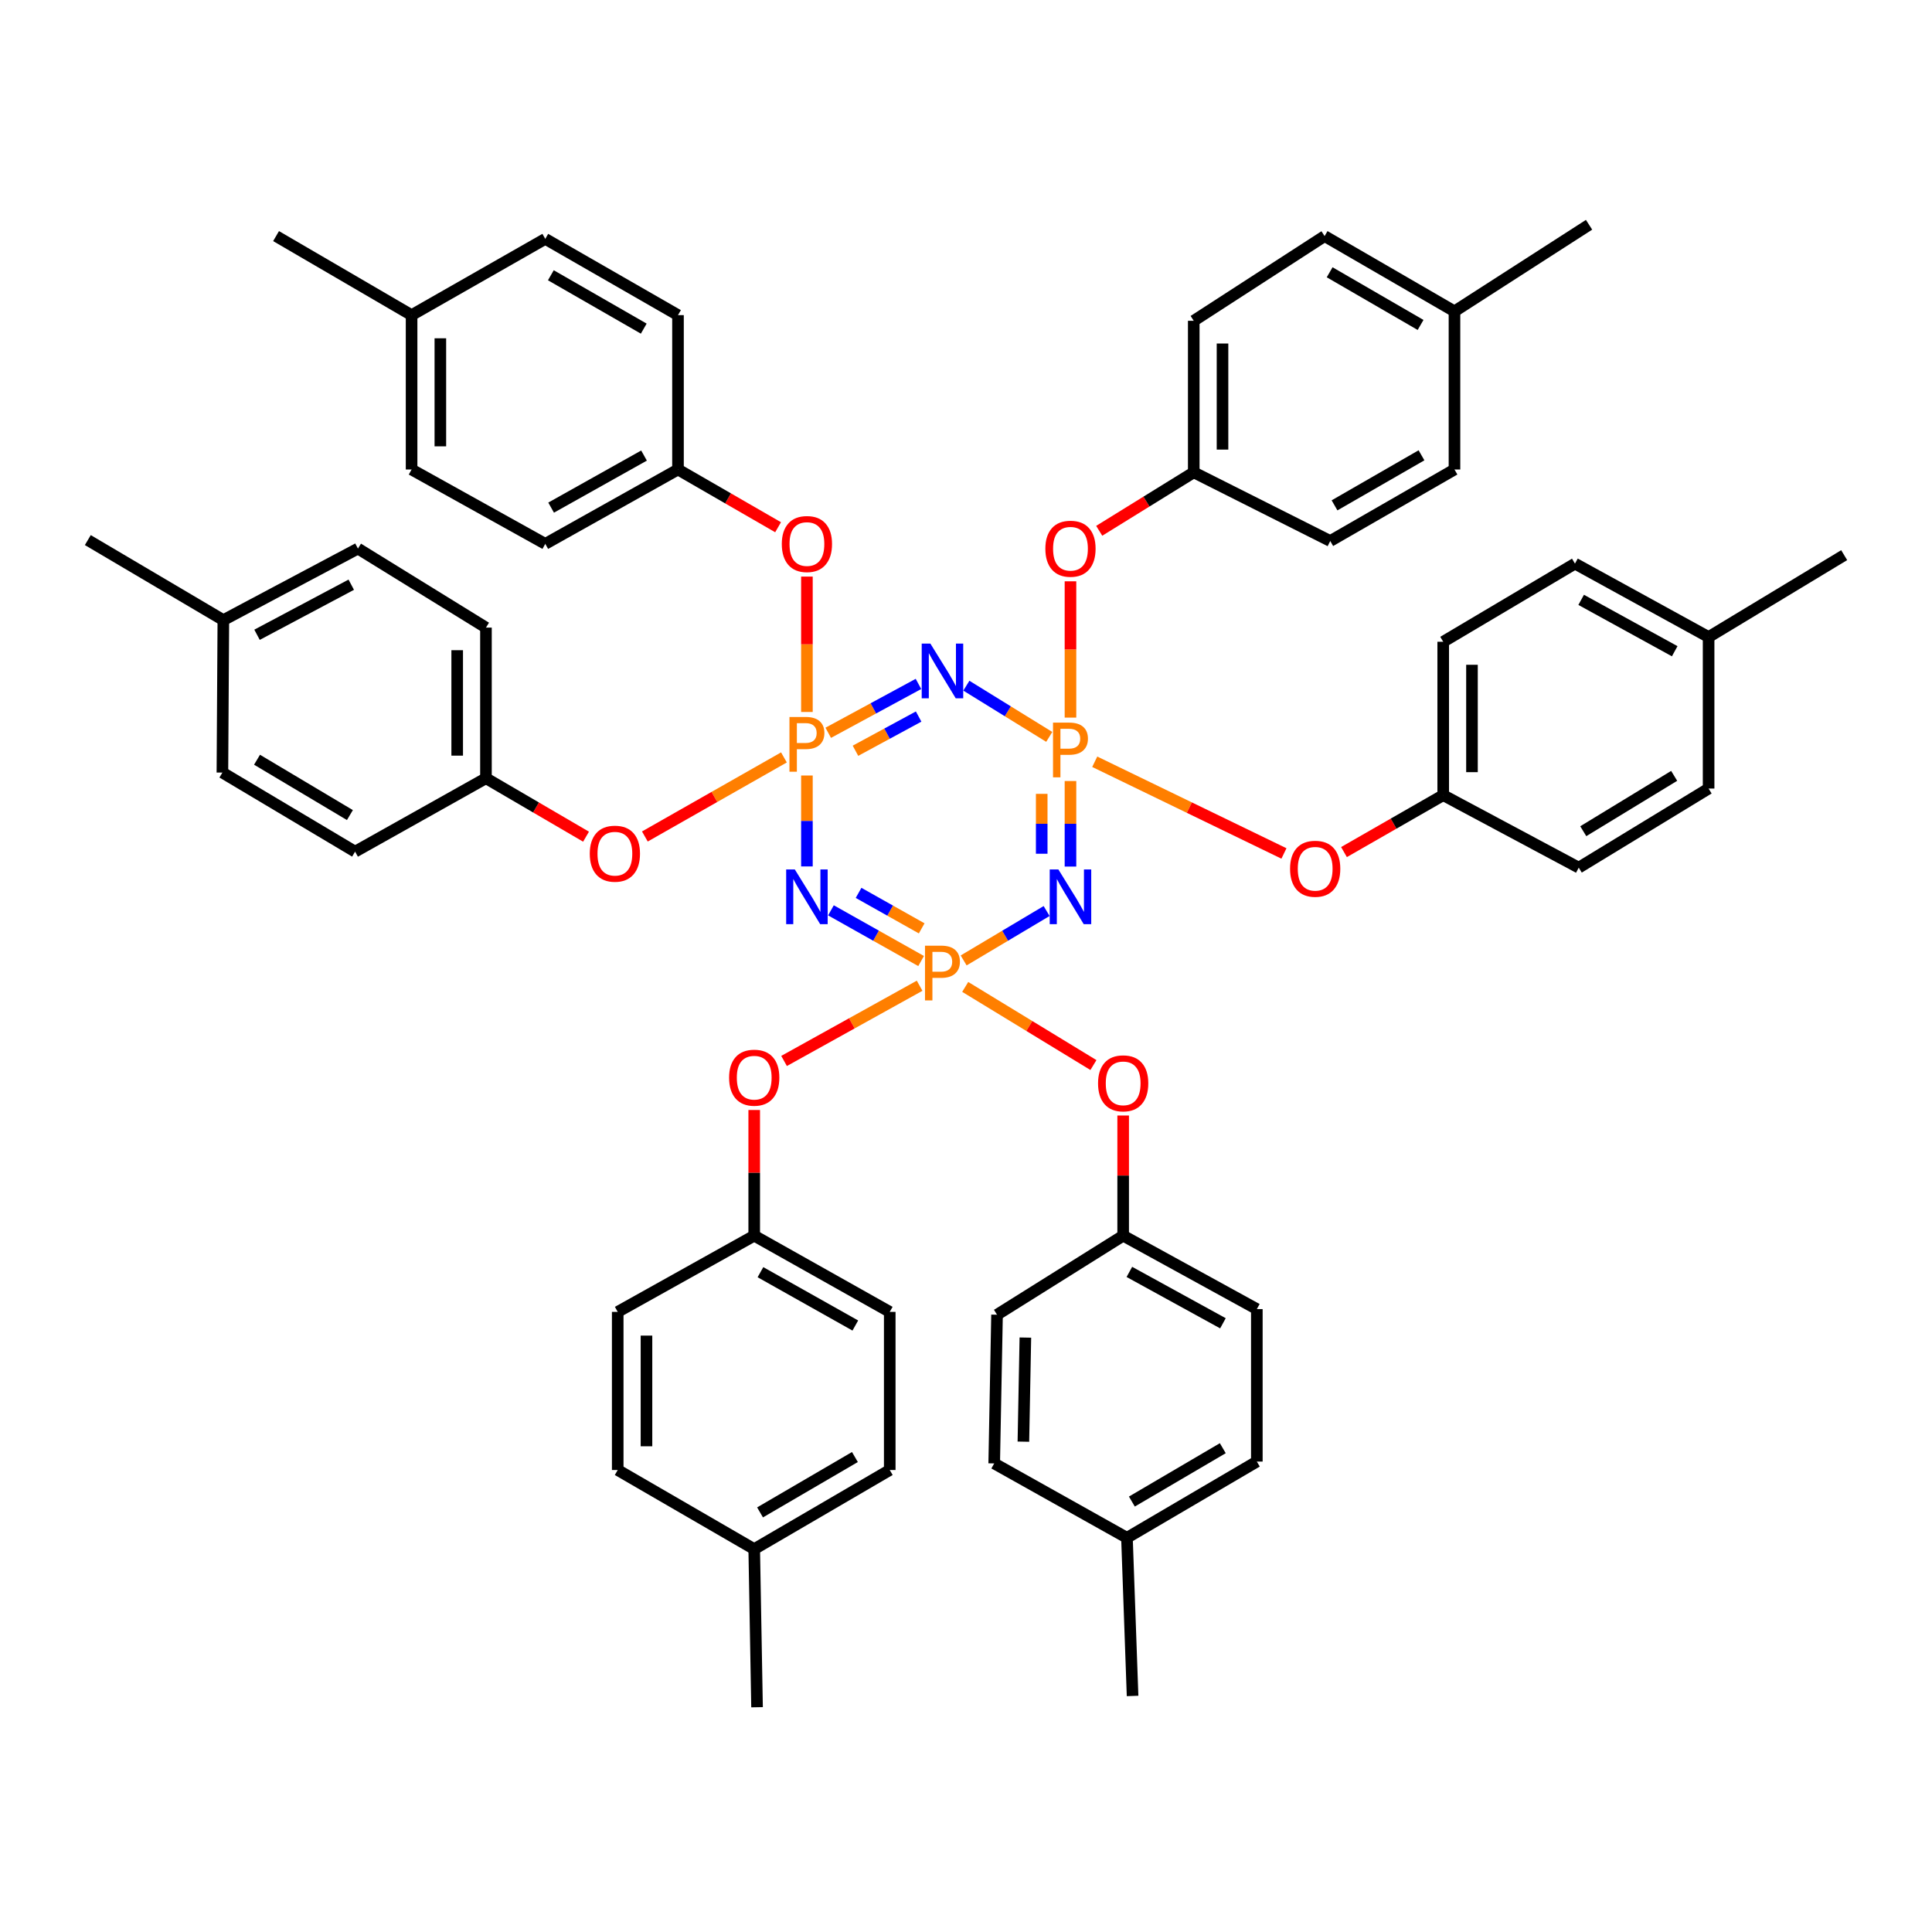 <?xml version='1.0' encoding='iso-8859-1'?>
<svg version='1.1' baseProfile='full'
              xmlns='http://www.w3.org/2000/svg'
                      xmlns:rdkit='http://www.rdkit.org/xml'
                      xmlns:xlink='http://www.w3.org/1999/xlink'
                  xml:space='preserve'
width='1000px' height='1000px' viewBox='0 0 1000 1000'>
<!-- END OF HEADER -->
<rect style='opacity:1.0;fill:#FFFFFF;stroke:none' width='1000' height='1000' x='0' y='0'> </rect>
<path class='bond-2' d='M 554.077,404.258 L 554.077,426.397' style='fill:none;fill-rule:evenodd;stroke:#FF7F00;stroke-width:6px;stroke-linecap:butt;stroke-linejoin:miter;stroke-opacity:1' />
<path class='bond-2' d='M 554.077,426.397 L 554.077,448.535' style='fill:none;fill-rule:evenodd;stroke:#0000FF;stroke-width:6px;stroke-linecap:butt;stroke-linejoin:miter;stroke-opacity:1' />
<path class='bond-2' d='M 539.189,410.899 L 539.189,426.397' style='fill:none;fill-rule:evenodd;stroke:#FF7F00;stroke-width:6px;stroke-linecap:butt;stroke-linejoin:miter;stroke-opacity:1' />
<path class='bond-2' d='M 539.189,426.397 L 539.189,441.894' style='fill:none;fill-rule:evenodd;stroke:#0000FF;stroke-width:6px;stroke-linecap:butt;stroke-linejoin:miter;stroke-opacity:1' />
<path class='bond-4' d='M 543.09,381.412 L 521.635,368.16' style='fill:none;fill-rule:evenodd;stroke:#FF7F00;stroke-width:6px;stroke-linecap:butt;stroke-linejoin:miter;stroke-opacity:1' />
<path class='bond-4' d='M 521.635,368.16 L 500.181,354.908' style='fill:none;fill-rule:evenodd;stroke:#0000FF;stroke-width:6px;stroke-linecap:butt;stroke-linejoin:miter;stroke-opacity:1' />
<path class='bond-7' d='M 566.636,394.285 L 615.6,418.017' style='fill:none;fill-rule:evenodd;stroke:#FF7F00;stroke-width:6px;stroke-linecap:butt;stroke-linejoin:miter;stroke-opacity:1' />
<path class='bond-7' d='M 615.6,418.017 L 664.565,441.75' style='fill:none;fill-rule:evenodd;stroke:#FF0000;stroke-width:6px;stroke-linecap:butt;stroke-linejoin:miter;stroke-opacity:1' />
<path class='bond-8' d='M 554.077,371.431 L 554.077,336.159' style='fill:none;fill-rule:evenodd;stroke:#FF7F00;stroke-width:6px;stroke-linecap:butt;stroke-linejoin:miter;stroke-opacity:1' />
<path class='bond-8' d='M 554.077,336.159 L 554.077,300.886' style='fill:none;fill-rule:evenodd;stroke:#FF0000;stroke-width:6px;stroke-linecap:butt;stroke-linejoin:miter;stroke-opacity:1' />
<path class='bond-0' d='M 428.695,379.293 L 452.045,366.646' style='fill:none;fill-rule:evenodd;stroke:#FF7F00;stroke-width:6px;stroke-linecap:butt;stroke-linejoin:miter;stroke-opacity:1' />
<path class='bond-0' d='M 452.045,366.646 L 475.396,353.999' style='fill:none;fill-rule:evenodd;stroke:#0000FF;stroke-width:6px;stroke-linecap:butt;stroke-linejoin:miter;stroke-opacity:1' />
<path class='bond-0' d='M 442.79,388.59 L 459.136,379.738' style='fill:none;fill-rule:evenodd;stroke:#FF7F00;stroke-width:6px;stroke-linecap:butt;stroke-linejoin:miter;stroke-opacity:1' />
<path class='bond-0' d='M 459.136,379.738 L 475.481,370.885' style='fill:none;fill-rule:evenodd;stroke:#0000FF;stroke-width:6px;stroke-linecap:butt;stroke-linejoin:miter;stroke-opacity:1' />
<path class='bond-3' d='M 417.66,401.403 L 417.66,424.933' style='fill:none;fill-rule:evenodd;stroke:#FF7F00;stroke-width:6px;stroke-linecap:butt;stroke-linejoin:miter;stroke-opacity:1' />
<path class='bond-3' d='M 417.66,424.933 L 417.66,448.464' style='fill:none;fill-rule:evenodd;stroke:#0000FF;stroke-width:6px;stroke-linecap:butt;stroke-linejoin:miter;stroke-opacity:1' />
<path class='bond-5' d='M 417.66,368.516 L 417.66,333.479' style='fill:none;fill-rule:evenodd;stroke:#FF7F00;stroke-width:6px;stroke-linecap:butt;stroke-linejoin:miter;stroke-opacity:1' />
<path class='bond-5' d='M 417.66,333.479 L 417.66,298.442' style='fill:none;fill-rule:evenodd;stroke:#FF0000;stroke-width:6px;stroke-linecap:butt;stroke-linejoin:miter;stroke-opacity:1' />
<path class='bond-6' d='M 405.761,392.035 L 369.771,412.5' style='fill:none;fill-rule:evenodd;stroke:#FF7F00;stroke-width:6px;stroke-linecap:butt;stroke-linejoin:miter;stroke-opacity:1' />
<path class='bond-6' d='M 369.771,412.5 L 333.781,432.964' style='fill:none;fill-rule:evenodd;stroke:#FF0000;stroke-width:6px;stroke-linecap:butt;stroke-linejoin:miter;stroke-opacity:1' />
<path class='bond-1' d='M 498.784,497.117 L 520.256,484.332' style='fill:none;fill-rule:evenodd;stroke:#FF7F00;stroke-width:6px;stroke-linecap:butt;stroke-linejoin:miter;stroke-opacity:1' />
<path class='bond-1' d='M 520.256,484.332 L 541.728,471.547' style='fill:none;fill-rule:evenodd;stroke:#0000FF;stroke-width:6px;stroke-linecap:butt;stroke-linejoin:miter;stroke-opacity:1' />
<path class='bond-9' d='M 475.991,510.211 L 440.91,529.681' style='fill:none;fill-rule:evenodd;stroke:#FF7F00;stroke-width:6px;stroke-linecap:butt;stroke-linejoin:miter;stroke-opacity:1' />
<path class='bond-9' d='M 440.91,529.681 L 405.829,549.151' style='fill:none;fill-rule:evenodd;stroke:#FF0000;stroke-width:6px;stroke-linecap:butt;stroke-linejoin:miter;stroke-opacity:1' />
<path class='bond-10' d='M 499.595,510.826 L 532.774,531.049' style='fill:none;fill-rule:evenodd;stroke:#FF7F00;stroke-width:6px;stroke-linecap:butt;stroke-linejoin:miter;stroke-opacity:1' />
<path class='bond-10' d='M 532.774,531.049 L 565.954,551.271' style='fill:none;fill-rule:evenodd;stroke:#FF0000;stroke-width:6px;stroke-linecap:butt;stroke-linejoin:miter;stroke-opacity:1' />
<path class='bond-53' d='M 476.764,497.432 L 453.43,484.31' style='fill:none;fill-rule:evenodd;stroke:#FF7F00;stroke-width:6px;stroke-linecap:butt;stroke-linejoin:miter;stroke-opacity:1' />
<path class='bond-53' d='M 453.43,484.31 L 430.095,471.187' style='fill:none;fill-rule:evenodd;stroke:#0000FF;stroke-width:6px;stroke-linecap:butt;stroke-linejoin:miter;stroke-opacity:1' />
<path class='bond-53' d='M 477.062,480.518 L 460.727,471.333' style='fill:none;fill-rule:evenodd;stroke:#FF7F00;stroke-width:6px;stroke-linecap:butt;stroke-linejoin:miter;stroke-opacity:1' />
<path class='bond-53' d='M 460.727,471.333 L 444.393,462.147' style='fill:none;fill-rule:evenodd;stroke:#0000FF;stroke-width:6px;stroke-linecap:butt;stroke-linejoin:miter;stroke-opacity:1' />
<path class='bond-12' d='M 402.734,272.897 L 376.831,257.955' style='fill:none;fill-rule:evenodd;stroke:#FF0000;stroke-width:6px;stroke-linecap:butt;stroke-linejoin:miter;stroke-opacity:1' />
<path class='bond-12' d='M 376.831,257.955 L 350.928,243.013' style='fill:none;fill-rule:evenodd;stroke:#000000;stroke-width:6px;stroke-linecap:butt;stroke-linejoin:miter;stroke-opacity:1' />
<path class='bond-11' d='M 303.333,433.066 L 277.432,417.94' style='fill:none;fill-rule:evenodd;stroke:#FF0000;stroke-width:6px;stroke-linecap:butt;stroke-linejoin:miter;stroke-opacity:1' />
<path class='bond-11' d='M 277.432,417.94 L 251.532,402.813' style='fill:none;fill-rule:evenodd;stroke:#000000;stroke-width:6px;stroke-linecap:butt;stroke-linejoin:miter;stroke-opacity:1' />
<path class='bond-14' d='M 695.645,441.036 L 721.324,426.308' style='fill:none;fill-rule:evenodd;stroke:#FF0000;stroke-width:6px;stroke-linecap:butt;stroke-linejoin:miter;stroke-opacity:1' />
<path class='bond-14' d='M 721.324,426.308 L 747.004,411.581' style='fill:none;fill-rule:evenodd;stroke:#000000;stroke-width:6px;stroke-linecap:butt;stroke-linejoin:miter;stroke-opacity:1' />
<path class='bond-13' d='M 568.953,274.739 L 593.417,259.608' style='fill:none;fill-rule:evenodd;stroke:#FF0000;stroke-width:6px;stroke-linecap:butt;stroke-linejoin:miter;stroke-opacity:1' />
<path class='bond-13' d='M 593.417,259.608 L 617.882,244.477' style='fill:none;fill-rule:evenodd;stroke:#000000;stroke-width:6px;stroke-linecap:butt;stroke-linejoin:miter;stroke-opacity:1' />
<path class='bond-16' d='M 390.381,574.531 L 390.381,607.058' style='fill:none;fill-rule:evenodd;stroke:#FF0000;stroke-width:6px;stroke-linecap:butt;stroke-linejoin:miter;stroke-opacity:1' />
<path class='bond-16' d='M 390.381,607.058 L 390.381,639.585' style='fill:none;fill-rule:evenodd;stroke:#000000;stroke-width:6px;stroke-linecap:butt;stroke-linejoin:miter;stroke-opacity:1' />
<path class='bond-15' d='M 581.348,577.386 L 581.348,608.486' style='fill:none;fill-rule:evenodd;stroke:#FF0000;stroke-width:6px;stroke-linecap:butt;stroke-linejoin:miter;stroke-opacity:1' />
<path class='bond-15' d='M 581.348,608.486 L 581.348,639.585' style='fill:none;fill-rule:evenodd;stroke:#000000;stroke-width:6px;stroke-linecap:butt;stroke-linejoin:miter;stroke-opacity:1' />
<path class='bond-23' d='M 251.532,402.813 L 183.791,440.811' style='fill:none;fill-rule:evenodd;stroke:#000000;stroke-width:6px;stroke-linecap:butt;stroke-linejoin:miter;stroke-opacity:1' />
<path class='bond-26' d='M 251.532,402.813 L 251.532,324.848' style='fill:none;fill-rule:evenodd;stroke:#000000;stroke-width:6px;stroke-linecap:butt;stroke-linejoin:miter;stroke-opacity:1' />
<path class='bond-26' d='M 236.644,391.118 L 236.644,336.543' style='fill:none;fill-rule:evenodd;stroke:#000000;stroke-width:6px;stroke-linecap:butt;stroke-linejoin:miter;stroke-opacity:1' />
<path class='bond-29' d='M 350.928,243.013 L 350.928,163.113' style='fill:none;fill-rule:evenodd;stroke:#000000;stroke-width:6px;stroke-linecap:butt;stroke-linejoin:miter;stroke-opacity:1' />
<path class='bond-32' d='M 350.928,243.013 L 282.235,281.507' style='fill:none;fill-rule:evenodd;stroke:#000000;stroke-width:6px;stroke-linecap:butt;stroke-linejoin:miter;stroke-opacity:1' />
<path class='bond-32' d='M 333.345,235.799 L 285.261,262.745' style='fill:none;fill-rule:evenodd;stroke:#000000;stroke-width:6px;stroke-linecap:butt;stroke-linejoin:miter;stroke-opacity:1' />
<path class='bond-24' d='M 617.882,244.477 L 688.534,280.027' style='fill:none;fill-rule:evenodd;stroke:#000000;stroke-width:6px;stroke-linecap:butt;stroke-linejoin:miter;stroke-opacity:1' />
<path class='bond-25' d='M 617.882,244.477 L 617.882,166.041' style='fill:none;fill-rule:evenodd;stroke:#000000;stroke-width:6px;stroke-linecap:butt;stroke-linejoin:miter;stroke-opacity:1' />
<path class='bond-25' d='M 632.77,232.711 L 632.77,177.806' style='fill:none;fill-rule:evenodd;stroke:#000000;stroke-width:6px;stroke-linecap:butt;stroke-linejoin:miter;stroke-opacity:1' />
<path class='bond-27' d='M 747.004,411.581 L 817.16,449.091' style='fill:none;fill-rule:evenodd;stroke:#000000;stroke-width:6px;stroke-linecap:butt;stroke-linejoin:miter;stroke-opacity:1' />
<path class='bond-28' d='M 747.004,411.581 L 747.004,332.177' style='fill:none;fill-rule:evenodd;stroke:#000000;stroke-width:6px;stroke-linecap:butt;stroke-linejoin:miter;stroke-opacity:1' />
<path class='bond-28' d='M 761.892,399.67 L 761.892,344.087' style='fill:none;fill-rule:evenodd;stroke:#000000;stroke-width:6px;stroke-linecap:butt;stroke-linejoin:miter;stroke-opacity:1' />
<path class='bond-30' d='M 581.348,639.585 L 516.063,680.495' style='fill:none;fill-rule:evenodd;stroke:#000000;stroke-width:6px;stroke-linecap:butt;stroke-linejoin:miter;stroke-opacity:1' />
<path class='bond-31' d='M 581.348,639.585 L 650.536,677.583' style='fill:none;fill-rule:evenodd;stroke:#000000;stroke-width:6px;stroke-linecap:butt;stroke-linejoin:miter;stroke-opacity:1' />
<path class='bond-31' d='M 584.559,658.335 L 632.991,684.933' style='fill:none;fill-rule:evenodd;stroke:#000000;stroke-width:6px;stroke-linecap:butt;stroke-linejoin:miter;stroke-opacity:1' />
<path class='bond-33' d='M 390.381,639.585 L 319.729,679.031' style='fill:none;fill-rule:evenodd;stroke:#000000;stroke-width:6px;stroke-linecap:butt;stroke-linejoin:miter;stroke-opacity:1' />
<path class='bond-34' d='M 390.381,639.585 L 460.53,679.031' style='fill:none;fill-rule:evenodd;stroke:#000000;stroke-width:6px;stroke-linecap:butt;stroke-linejoin:miter;stroke-opacity:1' />
<path class='bond-34' d='M 393.606,658.479 L 442.71,686.091' style='fill:none;fill-rule:evenodd;stroke:#000000;stroke-width:6px;stroke-linecap:butt;stroke-linejoin:miter;stroke-opacity:1' />
<path class='bond-17' d='M 884.372,329.728 L 815.2,291.73' style='fill:none;fill-rule:evenodd;stroke:#000000;stroke-width:6px;stroke-linecap:butt;stroke-linejoin:miter;stroke-opacity:1' />
<path class='bond-17' d='M 866.828,337.078 L 818.408,310.479' style='fill:none;fill-rule:evenodd;stroke:#000000;stroke-width:6px;stroke-linecap:butt;stroke-linejoin:miter;stroke-opacity:1' />
<path class='bond-50' d='M 884.372,329.728 L 954.545,287.347' style='fill:none;fill-rule:evenodd;stroke:#000000;stroke-width:6px;stroke-linecap:butt;stroke-linejoin:miter;stroke-opacity:1' />
<path class='bond-55' d='M 884.372,329.728 L 884.372,408.156' style='fill:none;fill-rule:evenodd;stroke:#000000;stroke-width:6px;stroke-linecap:butt;stroke-linejoin:miter;stroke-opacity:1' />
<path class='bond-18' d='M 752.835,161.153 L 685.606,122.203' style='fill:none;fill-rule:evenodd;stroke:#000000;stroke-width:6px;stroke-linecap:butt;stroke-linejoin:miter;stroke-opacity:1' />
<path class='bond-18' d='M 735.287,168.193 L 688.227,140.928' style='fill:none;fill-rule:evenodd;stroke:#000000;stroke-width:6px;stroke-linecap:butt;stroke-linejoin:miter;stroke-opacity:1' />
<path class='bond-49' d='M 752.835,161.153 L 822.495,116.339' style='fill:none;fill-rule:evenodd;stroke:#000000;stroke-width:6px;stroke-linecap:butt;stroke-linejoin:miter;stroke-opacity:1' />
<path class='bond-54' d='M 752.835,161.153 L 752.835,243.013' style='fill:none;fill-rule:evenodd;stroke:#000000;stroke-width:6px;stroke-linecap:butt;stroke-linejoin:miter;stroke-opacity:1' />
<path class='bond-19' d='M 583.308,795.961 L 650.536,756.507' style='fill:none;fill-rule:evenodd;stroke:#000000;stroke-width:6px;stroke-linecap:butt;stroke-linejoin:miter;stroke-opacity:1' />
<path class='bond-19' d='M 585.857,777.203 L 632.917,749.585' style='fill:none;fill-rule:evenodd;stroke:#000000;stroke-width:6px;stroke-linecap:butt;stroke-linejoin:miter;stroke-opacity:1' />
<path class='bond-51' d='M 583.308,795.961 L 586.219,877.822' style='fill:none;fill-rule:evenodd;stroke:#000000;stroke-width:6px;stroke-linecap:butt;stroke-linejoin:miter;stroke-opacity:1' />
<path class='bond-58' d='M 583.308,795.961 L 514.599,757.467' style='fill:none;fill-rule:evenodd;stroke:#000000;stroke-width:6px;stroke-linecap:butt;stroke-linejoin:miter;stroke-opacity:1' />
<path class='bond-20' d='M 390.381,801.817 L 460.53,760.875' style='fill:none;fill-rule:evenodd;stroke:#000000;stroke-width:6px;stroke-linecap:butt;stroke-linejoin:miter;stroke-opacity:1' />
<path class='bond-20' d='M 393.399,782.817 L 442.503,754.158' style='fill:none;fill-rule:evenodd;stroke:#000000;stroke-width:6px;stroke-linecap:butt;stroke-linejoin:miter;stroke-opacity:1' />
<path class='bond-52' d='M 390.381,801.817 L 391.845,883.661' style='fill:none;fill-rule:evenodd;stroke:#000000;stroke-width:6px;stroke-linecap:butt;stroke-linejoin:miter;stroke-opacity:1' />
<path class='bond-59' d='M 390.381,801.817 L 319.729,760.875' style='fill:none;fill-rule:evenodd;stroke:#000000;stroke-width:6px;stroke-linecap:butt;stroke-linejoin:miter;stroke-opacity:1' />
<path class='bond-21' d='M 213.038,163.113 L 213.038,243.013' style='fill:none;fill-rule:evenodd;stroke:#000000;stroke-width:6px;stroke-linecap:butt;stroke-linejoin:miter;stroke-opacity:1' />
<path class='bond-21' d='M 227.926,175.098 L 227.926,231.028' style='fill:none;fill-rule:evenodd;stroke:#000000;stroke-width:6px;stroke-linecap:butt;stroke-linejoin:miter;stroke-opacity:1' />
<path class='bond-48' d='M 213.038,163.113 L 142.89,122.203' style='fill:none;fill-rule:evenodd;stroke:#000000;stroke-width:6px;stroke-linecap:butt;stroke-linejoin:miter;stroke-opacity:1' />
<path class='bond-57' d='M 213.038,163.113 L 282.235,123.642' style='fill:none;fill-rule:evenodd;stroke:#000000;stroke-width:6px;stroke-linecap:butt;stroke-linejoin:miter;stroke-opacity:1' />
<path class='bond-22' d='M 115.603,320.969 L 185.271,283.939' style='fill:none;fill-rule:evenodd;stroke:#000000;stroke-width:6px;stroke-linecap:butt;stroke-linejoin:miter;stroke-opacity:1' />
<path class='bond-22' d='M 133.041,328.561 L 181.809,302.64' style='fill:none;fill-rule:evenodd;stroke:#000000;stroke-width:6px;stroke-linecap:butt;stroke-linejoin:miter;stroke-opacity:1' />
<path class='bond-47' d='M 115.603,320.969 L 45.455,279.547' style='fill:none;fill-rule:evenodd;stroke:#000000;stroke-width:6px;stroke-linecap:butt;stroke-linejoin:miter;stroke-opacity:1' />
<path class='bond-56' d='M 115.603,320.969 L 115.115,399.885' style='fill:none;fill-rule:evenodd;stroke:#000000;stroke-width:6px;stroke-linecap:butt;stroke-linejoin:miter;stroke-opacity:1' />
<path class='bond-42' d='M 183.791,440.811 L 115.115,399.885' style='fill:none;fill-rule:evenodd;stroke:#000000;stroke-width:6px;stroke-linecap:butt;stroke-linejoin:miter;stroke-opacity:1' />
<path class='bond-42' d='M 181.111,421.883 L 133.038,393.234' style='fill:none;fill-rule:evenodd;stroke:#000000;stroke-width:6px;stroke-linecap:butt;stroke-linejoin:miter;stroke-opacity:1' />
<path class='bond-37' d='M 688.534,280.027 L 752.835,243.013' style='fill:none;fill-rule:evenodd;stroke:#000000;stroke-width:6px;stroke-linecap:butt;stroke-linejoin:miter;stroke-opacity:1' />
<path class='bond-37' d='M 690.752,261.571 L 735.762,235.662' style='fill:none;fill-rule:evenodd;stroke:#000000;stroke-width:6px;stroke-linecap:butt;stroke-linejoin:miter;stroke-opacity:1' />
<path class='bond-38' d='M 617.882,166.041 L 685.606,122.203' style='fill:none;fill-rule:evenodd;stroke:#000000;stroke-width:6px;stroke-linecap:butt;stroke-linejoin:miter;stroke-opacity:1' />
<path class='bond-43' d='M 251.532,324.848 L 185.271,283.939' style='fill:none;fill-rule:evenodd;stroke:#000000;stroke-width:6px;stroke-linecap:butt;stroke-linejoin:miter;stroke-opacity:1' />
<path class='bond-46' d='M 817.16,449.091 L 884.372,408.156' style='fill:none;fill-rule:evenodd;stroke:#000000;stroke-width:6px;stroke-linecap:butt;stroke-linejoin:miter;stroke-opacity:1' />
<path class='bond-46' d='M 819.498,430.235 L 866.546,401.581' style='fill:none;fill-rule:evenodd;stroke:#000000;stroke-width:6px;stroke-linecap:butt;stroke-linejoin:miter;stroke-opacity:1' />
<path class='bond-35' d='M 747.004,332.177 L 815.2,291.73' style='fill:none;fill-rule:evenodd;stroke:#000000;stroke-width:6px;stroke-linecap:butt;stroke-linejoin:miter;stroke-opacity:1' />
<path class='bond-36' d='M 350.928,163.113 L 282.235,123.642' style='fill:none;fill-rule:evenodd;stroke:#000000;stroke-width:6px;stroke-linecap:butt;stroke-linejoin:miter;stroke-opacity:1' />
<path class='bond-36' d='M 333.206,170.101 L 285.122,142.472' style='fill:none;fill-rule:evenodd;stroke:#000000;stroke-width:6px;stroke-linecap:butt;stroke-linejoin:miter;stroke-opacity:1' />
<path class='bond-39' d='M 516.063,680.495 L 514.599,757.467' style='fill:none;fill-rule:evenodd;stroke:#000000;stroke-width:6px;stroke-linecap:butt;stroke-linejoin:miter;stroke-opacity:1' />
<path class='bond-39' d='M 530.729,692.324 L 529.704,746.204' style='fill:none;fill-rule:evenodd;stroke:#000000;stroke-width:6px;stroke-linecap:butt;stroke-linejoin:miter;stroke-opacity:1' />
<path class='bond-40' d='M 650.536,677.583 L 650.536,756.507' style='fill:none;fill-rule:evenodd;stroke:#000000;stroke-width:6px;stroke-linecap:butt;stroke-linejoin:miter;stroke-opacity:1' />
<path class='bond-41' d='M 282.235,281.507 L 213.038,243.013' style='fill:none;fill-rule:evenodd;stroke:#000000;stroke-width:6px;stroke-linecap:butt;stroke-linejoin:miter;stroke-opacity:1' />
<path class='bond-44' d='M 319.729,679.031 L 319.729,760.875' style='fill:none;fill-rule:evenodd;stroke:#000000;stroke-width:6px;stroke-linecap:butt;stroke-linejoin:miter;stroke-opacity:1' />
<path class='bond-44' d='M 334.617,691.307 L 334.617,748.598' style='fill:none;fill-rule:evenodd;stroke:#000000;stroke-width:6px;stroke-linecap:butt;stroke-linejoin:miter;stroke-opacity:1' />
<path class='bond-45' d='M 460.53,679.031 L 460.53,760.875' style='fill:none;fill-rule:evenodd;stroke:#000000;stroke-width:6px;stroke-linecap:butt;stroke-linejoin:miter;stroke-opacity:1' />
<path  class='atom-0' d='M 553.397 374.038
Q 558.237 374.038, 560.677 376.238
Q 563.117 378.398, 563.117 382.358
Q 563.117 386.278, 560.597 388.518
Q 558.117 390.718, 553.397 390.718
L 548.877 390.718
L 548.877 402.358
L 545.037 402.358
L 545.037 374.038
L 553.397 374.038
M 553.397 387.518
Q 556.157 387.518, 557.637 386.198
Q 559.117 384.878, 559.117 382.358
Q 559.117 379.838, 557.637 378.558
Q 556.197 377.238, 553.397 377.238
L 548.877 377.238
L 548.877 387.518
L 553.397 387.518
' fill='#FF7F00'/>
<path  class='atom-1' d='M 416.98 371.11
Q 421.82 371.11, 424.26 373.31
Q 426.7 375.47, 426.7 379.43
Q 426.7 383.35, 424.18 385.59
Q 421.7 387.79, 416.98 387.79
L 412.46 387.79
L 412.46 399.43
L 408.62 399.43
L 408.62 371.11
L 416.98 371.11
M 416.98 384.59
Q 419.74 384.59, 421.22 383.27
Q 422.7 381.95, 422.7 379.43
Q 422.7 376.91, 421.22 375.63
Q 419.78 374.31, 416.98 374.31
L 412.46 374.31
L 412.46 384.59
L 416.98 384.59
' fill='#FF7F00'/>
<path  class='atom-2' d='M 487.136 489.488
Q 491.976 489.488, 494.416 491.688
Q 496.856 493.848, 496.856 497.808
Q 496.856 501.728, 494.336 503.968
Q 491.856 506.168, 487.136 506.168
L 482.616 506.168
L 482.616 517.808
L 478.776 517.808
L 478.776 489.488
L 487.136 489.488
M 487.136 502.968
Q 489.896 502.968, 491.376 501.648
Q 492.856 500.328, 492.856 497.808
Q 492.856 495.288, 491.376 494.008
Q 489.936 492.688, 487.136 492.688
L 482.616 492.688
L 482.616 502.968
L 487.136 502.968
' fill='#FF7F00'/>
<path  class='atom-3' d='M 547.817 450.034
L 557.097 465.034
Q 558.017 466.514, 559.497 469.194
Q 560.977 471.874, 561.057 472.034
L 561.057 450.034
L 564.817 450.034
L 564.817 478.354
L 560.937 478.354
L 550.977 461.954
Q 549.817 460.034, 548.577 457.834
Q 547.377 455.634, 547.017 454.954
L 547.017 478.354
L 543.337 478.354
L 543.337 450.034
L 547.817 450.034
' fill='#0000FF'/>
<path  class='atom-4' d='M 411.4 450.034
L 420.68 465.034
Q 421.6 466.514, 423.08 469.194
Q 424.56 471.874, 424.64 472.034
L 424.64 450.034
L 428.4 450.034
L 428.4 478.354
L 424.52 478.354
L 414.56 461.954
Q 413.4 460.034, 412.16 457.834
Q 410.96 455.634, 410.6 454.954
L 410.6 478.354
L 406.92 478.354
L 406.92 450.034
L 411.4 450.034
' fill='#0000FF'/>
<path  class='atom-5' d='M 481.556 333.112
L 490.836 348.112
Q 491.756 349.592, 493.236 352.272
Q 494.716 354.952, 494.796 355.112
L 494.796 333.112
L 498.556 333.112
L 498.556 361.432
L 494.676 361.432
L 484.716 345.032
Q 483.556 343.112, 482.316 340.912
Q 481.116 338.712, 480.756 338.032
L 480.756 361.432
L 477.076 361.432
L 477.076 333.112
L 481.556 333.112
' fill='#0000FF'/>
<path  class='atom-6' d='M 404.66 281.587
Q 404.66 274.787, 408.02 270.987
Q 411.38 267.187, 417.66 267.187
Q 423.94 267.187, 427.3 270.987
Q 430.66 274.787, 430.66 281.587
Q 430.66 288.467, 427.26 292.387
Q 423.86 296.267, 417.66 296.267
Q 411.42 296.267, 408.02 292.387
Q 404.66 288.507, 404.66 281.587
M 417.66 293.067
Q 421.98 293.067, 424.3 290.187
Q 426.66 287.267, 426.66 281.587
Q 426.66 276.027, 424.3 273.227
Q 421.98 270.387, 417.66 270.387
Q 413.34 270.387, 410.98 273.187
Q 408.66 275.987, 408.66 281.587
Q 408.66 287.307, 410.98 290.187
Q 413.34 293.067, 417.66 293.067
' fill='#FF0000'/>
<path  class='atom-7' d='M 305.265 441.867
Q 305.265 435.067, 308.625 431.267
Q 311.985 427.467, 318.265 427.467
Q 324.545 427.467, 327.905 431.267
Q 331.265 435.067, 331.265 441.867
Q 331.265 448.747, 327.865 452.667
Q 324.465 456.547, 318.265 456.547
Q 312.025 456.547, 308.625 452.667
Q 305.265 448.787, 305.265 441.867
M 318.265 453.347
Q 322.585 453.347, 324.905 450.467
Q 327.265 447.547, 327.265 441.867
Q 327.265 436.307, 324.905 433.507
Q 322.585 430.667, 318.265 430.667
Q 313.945 430.667, 311.585 433.467
Q 309.265 436.267, 309.265 441.867
Q 309.265 447.587, 311.585 450.467
Q 313.945 453.347, 318.265 453.347
' fill='#FF0000'/>
<path  class='atom-8' d='M 667.735 449.667
Q 667.735 442.867, 671.095 439.067
Q 674.455 435.267, 680.735 435.267
Q 687.015 435.267, 690.375 439.067
Q 693.735 442.867, 693.735 449.667
Q 693.735 456.547, 690.335 460.467
Q 686.935 464.347, 680.735 464.347
Q 674.495 464.347, 671.095 460.467
Q 667.735 456.587, 667.735 449.667
M 680.735 461.147
Q 685.055 461.147, 687.375 458.267
Q 689.735 455.347, 689.735 449.667
Q 689.735 444.107, 687.375 441.307
Q 685.055 438.467, 680.735 438.467
Q 676.415 438.467, 674.055 441.267
Q 671.735 444.067, 671.735 449.667
Q 671.735 455.387, 674.055 458.267
Q 676.415 461.147, 680.735 461.147
' fill='#FF0000'/>
<path  class='atom-9' d='M 541.077 284.019
Q 541.077 277.219, 544.437 273.419
Q 547.797 269.619, 554.077 269.619
Q 560.357 269.619, 563.717 273.419
Q 567.077 277.219, 567.077 284.019
Q 567.077 290.899, 563.677 294.819
Q 560.277 298.699, 554.077 298.699
Q 547.837 298.699, 544.437 294.819
Q 541.077 290.939, 541.077 284.019
M 554.077 295.499
Q 558.397 295.499, 560.717 292.619
Q 563.077 289.699, 563.077 284.019
Q 563.077 278.459, 560.717 275.659
Q 558.397 272.819, 554.077 272.819
Q 549.757 272.819, 547.397 275.619
Q 545.077 278.419, 545.077 284.019
Q 545.077 289.739, 547.397 292.619
Q 549.757 295.499, 554.077 295.499
' fill='#FF0000'/>
<path  class='atom-10' d='M 377.381 557.805
Q 377.381 551.005, 380.741 547.205
Q 384.101 543.405, 390.381 543.405
Q 396.661 543.405, 400.021 547.205
Q 403.381 551.005, 403.381 557.805
Q 403.381 564.685, 399.981 568.605
Q 396.581 572.485, 390.381 572.485
Q 384.141 572.485, 380.741 568.605
Q 377.381 564.725, 377.381 557.805
M 390.381 569.285
Q 394.701 569.285, 397.021 566.405
Q 399.381 563.485, 399.381 557.805
Q 399.381 552.245, 397.021 549.445
Q 394.701 546.605, 390.381 546.605
Q 386.061 546.605, 383.701 549.405
Q 381.381 552.205, 381.381 557.805
Q 381.381 563.525, 383.701 566.405
Q 386.061 569.285, 390.381 569.285
' fill='#FF0000'/>
<path  class='atom-11' d='M 568.348 560.733
Q 568.348 553.933, 571.708 550.133
Q 575.068 546.333, 581.348 546.333
Q 587.628 546.333, 590.988 550.133
Q 594.348 553.933, 594.348 560.733
Q 594.348 567.613, 590.948 571.533
Q 587.548 575.413, 581.348 575.413
Q 575.108 575.413, 571.708 571.533
Q 568.348 567.653, 568.348 560.733
M 581.348 572.213
Q 585.668 572.213, 587.988 569.333
Q 590.348 566.413, 590.348 560.733
Q 590.348 555.173, 587.988 552.373
Q 585.668 549.533, 581.348 549.533
Q 577.028 549.533, 574.668 552.333
Q 572.348 555.133, 572.348 560.733
Q 572.348 566.453, 574.668 569.333
Q 577.028 572.213, 581.348 572.213
' fill='#FF0000'/>
</svg>
